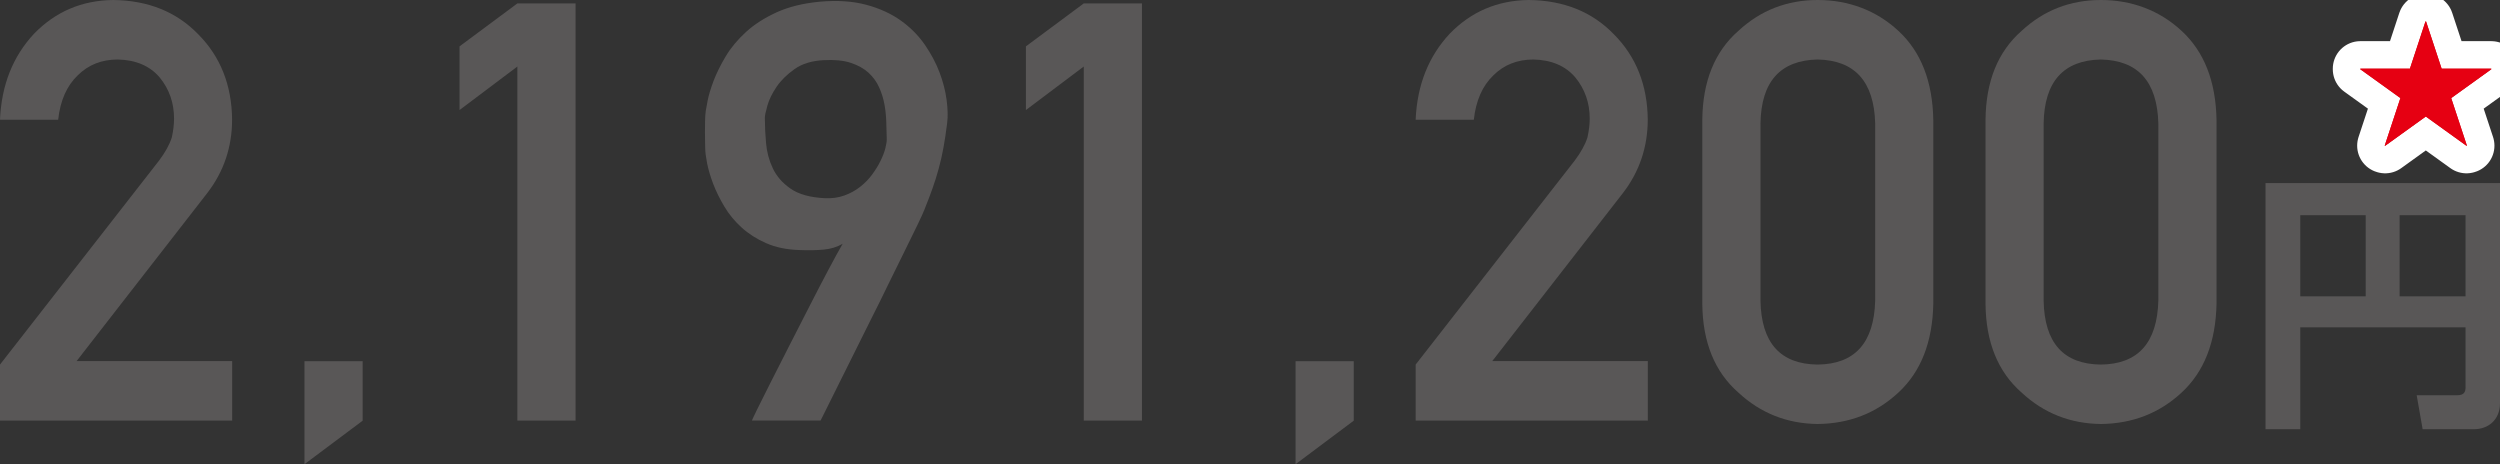 <svg width="237" height="44" viewBox="0 0 237 44" fill="none" xmlns="http://www.w3.org/2000/svg">
<rect x="0" y="0" width="237" height="44" fill="#333333" stroke="none"/>
<g clip-path="url(#clip0_363_17)">
<path d="M0 34.561L15.091 15.208C15.673 14.429 16.072 13.705 16.286 13.036C16.427 12.403 16.5 11.806 16.5 11.24C16.5 9.755 16.047 8.459 15.146 7.352C14.209 6.244 12.879 5.678 11.164 5.641C9.644 5.641 8.376 6.141 7.371 7.139C6.329 8.137 5.711 9.542 5.514 11.35H0C0.141 8.064 1.219 5.349 3.229 3.195C5.263 1.102 7.757 0.037 10.723 0C14.043 0.037 16.733 1.12 18.798 3.256C20.9 5.374 21.966 8.064 22.003 11.319C22.003 13.924 21.225 16.243 19.674 18.269L7.261 34.232H22.009V39.874H0V34.555V34.561Z" fill="#595757"/>
<path d="M28.865 34.239H34.38V39.88L28.865 44.006V34.245V34.239Z" fill="#595757"/>
<path d="M49.048 6.305L43.565 10.431V4.394L49.048 0.323H54.563V39.874H49.048V6.305Z" fill="#595757"/>
<path d="M71.278 39.874C71.278 39.874 71.412 39.545 71.743 38.882C72.074 38.225 72.497 37.367 73.024 36.32C73.551 35.273 74.145 34.105 74.801 32.821C75.456 31.536 76.1 30.27 76.743 29.023C77.38 27.775 77.975 26.625 78.532 25.578C79.09 24.532 79.537 23.704 79.886 23.108C79.359 23.418 78.759 23.601 78.097 23.661C77.436 23.722 76.663 23.741 75.787 23.704C74.586 23.668 73.532 23.448 72.632 23.053C71.731 22.657 70.953 22.158 70.297 21.562C69.642 20.965 69.096 20.302 68.661 19.566C68.226 18.835 67.871 18.117 67.608 17.424C67.344 16.73 67.154 16.079 67.031 15.47C66.915 14.861 66.854 14.387 66.854 14.046C66.854 13.936 66.854 13.742 66.842 13.45C66.829 13.164 66.829 12.841 66.829 12.488C66.829 12.135 66.829 11.776 66.842 11.417C66.848 11.058 66.872 10.748 66.909 10.492C66.927 10.364 66.989 10.041 67.087 9.53C67.185 9.013 67.375 8.398 67.644 7.674C67.92 6.95 68.3 6.177 68.79 5.355C69.28 4.534 69.924 3.761 70.714 3.037C71.504 2.313 72.479 1.692 73.637 1.162C74.795 0.639 76.161 0.304 77.748 0.158C79.402 0.012 80.867 0.116 82.129 0.456C83.397 0.797 84.482 1.296 85.395 1.947C86.308 2.599 87.061 3.359 87.662 4.224C88.262 5.094 88.734 5.976 89.071 6.871C89.408 7.765 89.629 8.636 89.739 9.476C89.849 10.315 89.868 11.034 89.794 11.63C89.684 12.518 89.567 13.31 89.439 14.003C89.31 14.697 89.163 15.367 88.985 15.999C88.814 16.632 88.618 17.259 88.397 17.874C88.177 18.488 87.925 19.158 87.631 19.882C87.558 20.083 87.362 20.515 87.043 21.184C86.724 21.854 86.326 22.669 85.842 23.637C85.358 24.605 84.831 25.682 84.255 26.863C83.679 28.049 83.097 29.236 82.49 30.429C81.087 33.253 79.525 36.399 77.791 39.868H71.265L71.278 39.874ZM72.509 11.228C72.509 11.934 72.546 12.713 72.62 13.559C72.693 14.411 72.907 15.208 73.263 15.957C73.618 16.705 74.176 17.351 74.942 17.88C75.708 18.416 76.78 18.714 78.165 18.787C78.857 18.823 79.482 18.738 80.052 18.531C80.615 18.324 81.118 18.05 81.553 17.703C81.988 17.363 82.368 16.973 82.686 16.535C83.005 16.103 83.269 15.671 83.477 15.245C83.685 14.819 83.838 14.429 83.93 14.064C84.022 13.705 84.065 13.413 84.065 13.194C84.047 12.744 84.034 12.239 84.022 11.672C84.01 11.113 83.961 10.54 83.857 9.962C83.759 9.384 83.587 8.83 83.348 8.295C83.109 7.759 82.772 7.297 82.337 6.895C81.902 6.5 81.338 6.183 80.658 5.958C79.978 5.733 79.127 5.648 78.103 5.702C76.976 5.757 76.051 6.037 75.334 6.542C74.617 7.047 74.047 7.607 73.624 8.222C73.208 8.837 72.914 9.433 72.748 10.011C72.583 10.589 72.503 10.985 72.503 11.204L72.509 11.228Z" fill="#595757"/>
<path d="M102.741 6.305L97.257 10.431V4.394L102.741 0.323H108.255V39.874H102.741V6.305Z" fill="#595757"/>
<path d="M122.82 34.239H128.334V39.88L122.82 44.006V34.245V34.239Z" fill="#595757"/>
<path d="M134.204 34.561L149.295 15.208C149.877 14.429 150.276 13.705 150.49 13.036C150.631 12.403 150.705 11.806 150.705 11.24C150.705 9.755 150.251 8.459 149.351 7.352C148.413 6.244 147.083 5.678 145.368 5.641C143.848 5.641 142.58 6.141 141.575 7.139C140.533 8.137 139.915 9.542 139.719 11.35H134.204C134.345 8.064 135.423 5.349 137.433 3.195C139.461 1.102 141.961 0.037 144.927 0C148.248 0.037 150.937 1.12 153.002 3.256C155.104 5.374 156.17 8.064 156.207 11.319C156.207 13.924 155.429 16.243 153.879 18.269L141.465 34.232H156.213V39.874H134.204V34.555V34.561Z" fill="#595757"/>
<path d="M161.378 11.35C161.415 7.705 162.555 4.893 164.797 2.927C166.899 0.98 169.405 0 172.315 0C175.226 0 177.866 0.974 179.968 2.927C182.106 4.899 183.209 7.711 183.277 11.362V28.804C183.203 32.437 182.1 35.243 179.968 37.214C177.866 39.168 175.318 40.16 172.315 40.196C169.405 40.16 166.899 39.168 164.797 37.214C162.555 35.249 161.415 32.449 161.378 28.816V11.338V11.35ZM177.768 11.703C177.664 7.735 175.844 5.715 172.315 5.641C168.768 5.715 166.96 7.735 166.893 11.703V28.5C166.966 32.504 168.774 34.525 172.315 34.561C175.844 34.525 177.658 32.504 177.768 28.5V11.703Z" fill="#595757"/>
<path d="M188.228 11.35C188.264 7.705 189.404 4.893 191.647 2.927C193.748 0.98 196.254 0 199.165 0C202.075 0 204.716 0.974 206.817 2.927C208.956 4.899 210.059 7.711 210.126 11.362V28.804C210.053 32.437 208.95 35.243 206.817 37.214C204.716 39.168 202.167 40.16 199.165 40.196C196.254 40.16 193.748 39.168 191.647 37.214C189.404 35.249 188.264 32.449 188.228 28.816V11.338V11.35ZM204.612 11.703C204.507 7.735 202.688 5.715 199.158 5.641C195.611 5.715 193.803 7.735 193.736 11.703V28.5C193.809 32.504 195.617 34.525 199.158 34.561C202.688 34.525 204.501 32.504 204.612 28.5V11.703Z" fill="#595757"/>
<path d="M233.734 31.031H218.067V40.689H214.771V17.357H237V38.212C237 39.825 235.866 40.689 234.531 40.689H229.666L229.102 37.47H232.938C233.606 37.47 233.734 37.135 233.734 36.727V31.031ZM218.067 28.092H224.268V20.399H218.067V28.092ZM227.484 28.092H233.734V20.399H227.484V28.092Z" fill="#595757"/>
<path d="M231.473 6.512H236.173V6.567L232.374 9.299L233.863 13.809L233.82 13.821L229.966 11.046L226.112 13.821L226.069 13.809L227.558 9.299L223.759 6.567V6.512H228.459L229.935 2.033H229.99L231.467 6.512H231.473Z" stroke="white" stroke-width="5.22" stroke-linejoin="round"/>
<path d="M231.473 6.512H236.173V6.567L232.374 9.299L233.863 13.809L233.82 13.821L229.966 11.046L226.112 13.821L226.069 13.809L227.558 9.299L223.759 6.567V6.512H228.459L229.935 2.033H229.99L231.467 6.512H231.473Z" fill="#C61F24"/>
<path d="M231.473 6.512H236.173V6.567L232.374 9.299L233.863 13.809L233.82 13.821L229.966 11.046L226.112 13.821L226.069 13.809L227.558 9.299L223.759 6.567V6.512H228.459L229.935 2.033H229.99L231.467 6.512H231.473Z" fill="#E60012"/>
</g>
<defs>
<clipPath id="clip0_363_17">
<rect width="237" height="44" fill="white"/>
</clipPath>
</defs>
</svg>
